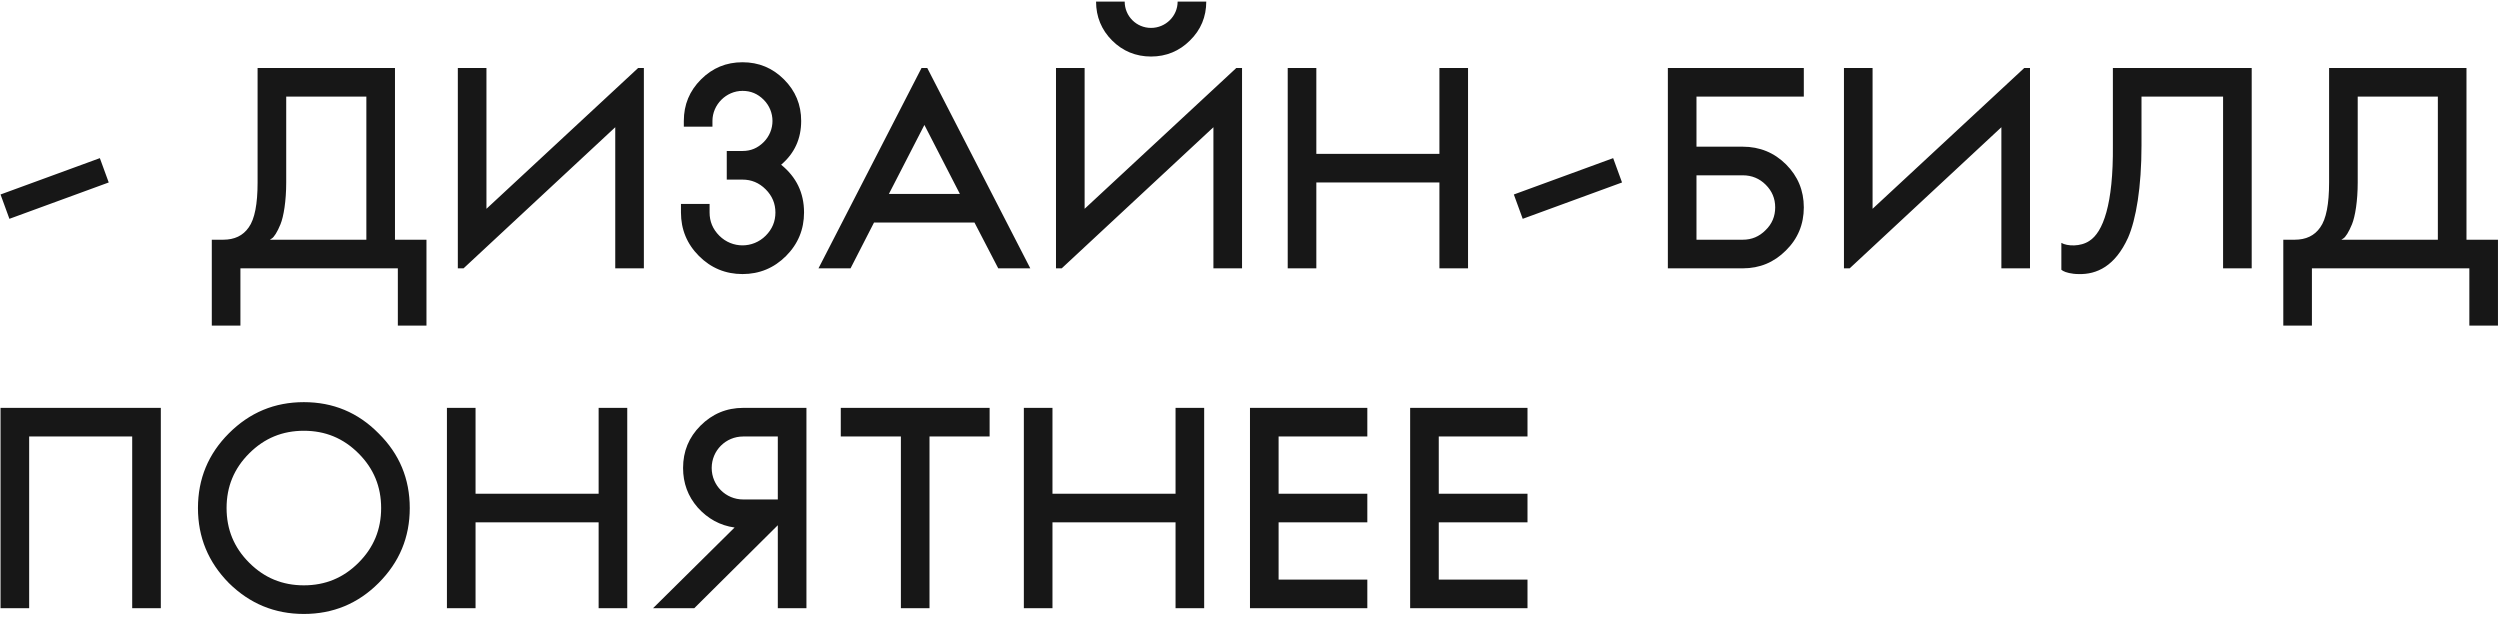 <?xml version="1.0" encoding="UTF-8"?> <svg xmlns="http://www.w3.org/2000/svg" width="559" height="138" viewBox="0 0 559 138" fill="none"> <path d="M0.12 43.488L2.104 48.928L24.312 40.8L22.328 35.36L0.12 43.488ZM47.358 72.8H53.758V60H88.957V72.8H95.358V53.6H88.317V15.2H57.597V40.8C57.597 45.6 56.958 48.992 55.614 50.848C54.334 52.704 52.413 53.6 49.917 53.6H47.358V72.8ZM81.918 53.6H60.349L60.733 53.344C61.245 53.088 62.014 51.872 62.718 50.144C63.422 48.416 63.998 44.96 63.998 40.8V21.6H81.918V53.6ZM137.57 60H143.97V15.2H142.69L108.77 46.688V15.2H102.37V60H103.65L137.57 28.448V60ZM166.023 40.16C168.007 40.16 169.735 40.864 171.207 42.336C172.679 43.808 173.383 45.536 173.383 47.52C173.383 49.504 172.679 51.232 171.207 52.704C168.327 55.584 163.719 55.584 160.839 52.704C159.367 51.232 158.663 49.504 158.663 47.52V45.6H152.263V47.52C152.263 51.296 153.607 54.56 156.295 57.248C158.983 59.936 162.247 61.28 166.023 61.28C169.799 61.28 173.063 59.936 175.751 57.248C178.439 54.56 179.783 51.296 179.783 47.52C179.783 43.104 178.055 39.584 174.663 36.832C177.671 34.272 179.143 31.008 179.143 27.04C179.143 23.392 177.863 20.32 175.303 17.76C172.743 15.2 169.671 13.92 166.023 13.92C162.375 13.92 159.303 15.2 156.743 17.76C154.183 20.32 152.903 23.392 152.903 27.04V28.32H159.303V27.04C159.303 23.392 162.375 20.32 166.023 20.32C167.878 20.32 169.415 20.96 170.759 22.304C173.383 24.928 173.383 29.152 170.759 31.776C169.415 33.12 167.878 33.76 166.023 33.76H162.503V40.16H166.023ZM230.375 60L207.335 15.2H206.055L183.015 60H190.183L195.431 49.76H217.895L223.207 60H230.375ZM214.631 43.36H198.759L206.695 27.936L214.631 43.36ZM237.4 60L271.32 28.448V60H277.72V15.2H276.44L242.52 46.688V15.2H236.12V60H237.4ZM245.08 0.352C245.08 3.744 246.296 6.688 248.664 9.056C251.032 11.424 253.976 12.64 257.368 12.64C260.76 12.64 263.704 11.424 266.072 9.056C268.504 6.688 269.72 3.744 269.72 0.352H263.32C263.32 3.616 260.632 6.24 257.368 6.24C254.104 6.24 251.48 3.616 251.48 0.352H245.08ZM328.253 15.2H321.853V34.4H294.333V15.2H287.933V60H294.333V40.8H321.853V60H328.253V15.2ZM338.495 43.488L340.479 48.928L362.687 40.8L360.703 35.36L338.495 43.488ZM379.333 21.6H403.333V15.2H372.933V60H389.701C393.477 60 396.677 58.656 399.301 56.032C401.989 53.408 403.333 50.144 403.333 46.368C403.333 42.592 401.989 39.392 399.365 36.768C396.741 34.144 393.477 32.8 389.701 32.8H379.333V21.6ZM389.701 39.2C391.685 39.2 393.413 39.904 394.821 41.312C396.229 42.72 396.933 44.384 396.933 46.368C396.933 48.352 396.229 50.08 394.757 51.488C393.349 52.896 391.685 53.6 389.701 53.6H379.333V39.2H389.701ZM447.508 60H453.908V15.2H452.628L418.708 46.688V15.2H412.308V60H413.588L447.508 28.448V60ZM503.48 15.2H472.44V32.48C472.568 45.792 470.2 51.936 467.192 53.856C465.208 55.2 462.2 55.072 460.92 54.304V60.32L461.304 60.576C461.816 60.896 463.224 61.28 464.76 61.28C468.856 61.408 472.952 59.488 475.832 53.152C477.624 49.056 478.84 41.888 478.84 32.48V21.6H497.08V60H503.48V15.2ZM510.545 72.8H516.945V60H552.145V72.8H558.545V53.6H551.505V15.2H520.785V40.8C520.785 45.6 520.145 48.992 518.801 50.848C517.521 52.704 515.601 53.6 513.105 53.6H510.545V72.8ZM545.105 53.6H523.537L523.921 53.344C524.433 53.088 525.201 51.872 525.905 50.144C526.609 48.416 527.185 44.96 527.185 40.8V21.6H545.105V53.6ZM35.96 91.2H0.12V136H6.52V97.6H29.56V136H35.96V91.2ZM55.718 101.376C59.111 97.984 63.142 96.32 67.942 96.32C72.743 96.32 76.775 97.984 80.166 101.376C83.558 104.768 85.222 108.8 85.222 113.6C85.222 118.4 83.558 122.432 80.166 125.824C76.775 129.216 72.743 130.88 67.942 130.88C63.142 130.88 59.111 129.216 55.718 125.824C52.327 122.432 50.663 118.4 50.663 113.6C50.663 108.8 52.327 104.768 55.718 101.376ZM51.175 130.368C55.846 134.976 61.414 137.28 67.942 137.28C74.471 137.28 80.038 134.976 84.647 130.368C89.319 125.696 91.623 120.128 91.623 113.6C91.623 107.072 89.319 101.504 84.647 96.896C80.038 92.224 74.471 89.92 67.942 89.92C61.414 89.92 55.846 92.224 51.175 96.896C46.566 101.504 44.263 107.072 44.263 113.6C44.263 120.128 46.566 125.696 51.175 130.368ZM140.253 91.2H133.853V110.4H106.333V91.2H99.933V136H106.333V116.8H133.853V136H140.253V91.2ZM155.231 136L173.919 117.44V136H180.319V91.2H166.175C162.463 91.2 159.263 92.544 156.639 95.168C154.015 97.792 152.735 100.928 152.735 104.64C152.735 108.032 153.823 110.976 155.999 113.472C158.239 115.968 160.991 117.504 164.255 117.952L146.015 136H155.231ZM166.175 111.68C162.271 111.68 159.135 108.544 159.135 104.64C159.135 100.736 162.271 97.6 166.175 97.6H173.919V111.68H166.175ZM187.998 97.6H201.438V136H207.838V97.6H221.278V91.2H187.998V97.6ZM269.253 91.2H262.853V110.4H235.333V91.2H228.933V136H235.333V116.8H262.853V136H269.253V91.2ZM285.895 110.4V97.6H305.735V91.2H279.495V136H305.735V129.6H285.895V116.8H305.735V110.4H285.895ZM321.708 110.4V97.6H341.548V91.2H315.308V136H341.548V129.6H321.708V116.8H341.548V110.4H321.708Z" fill="#171717"></path> </svg> 